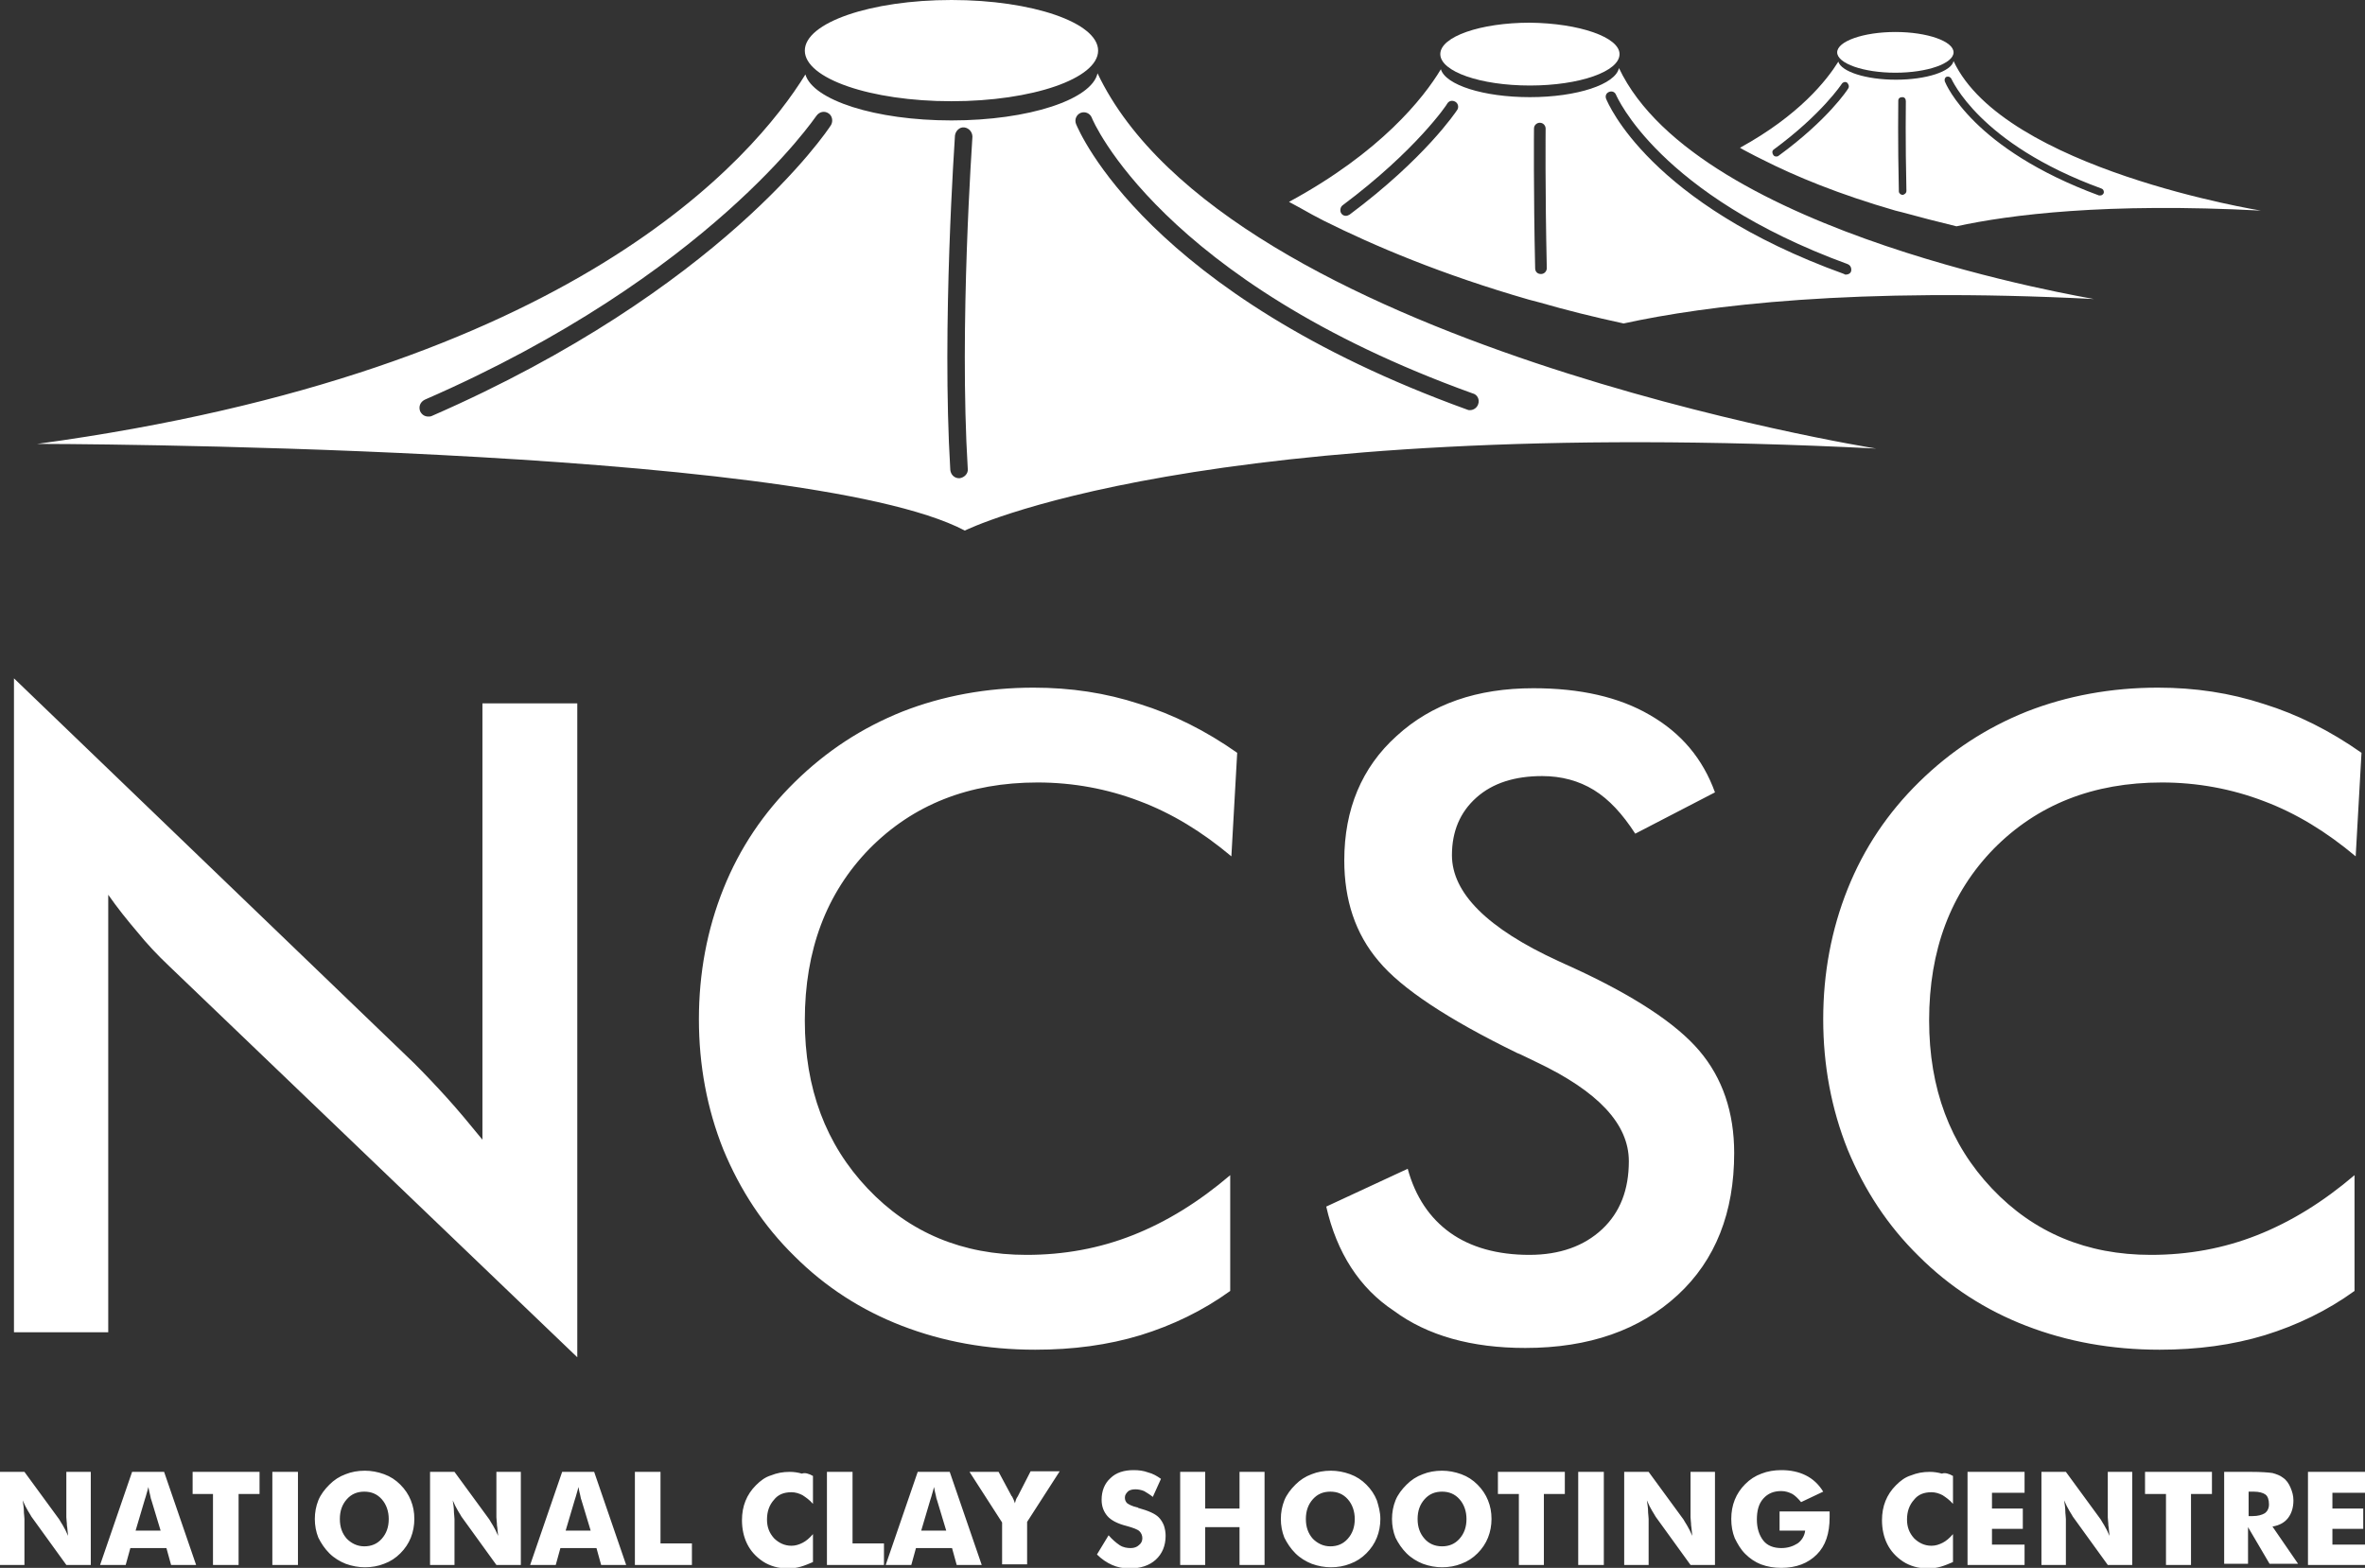 <svg xmlns="http://www.w3.org/2000/svg" viewBox="0 0 406.4 269.5"><rect x="0" y="0" width="406.4" height="269.5" fill="#333333" stroke="none"/><path fill="#FFF" d="M0 269v-16h4.2l6 8.2c.1.2.3.5.6 1s.6 1.1.9 1.8c-.1-.7-.1-1.3-.2-1.8 0-.5-.1-1-.1-1.4V253h4.2v16h-4.2l-6-8.3c-.1-.2-.3-.5-.6-1s-.6-1.1-.9-1.8c.1.7.2 1.3.2 1.8s.1 1 .1 1.4v7.9H0zM17.2 269l5.5-16h5.5l5.5 16h-4.3l-.8-2.9h-6.2l-.8 2.9h-4.4zm6.1-5.9h4.3l-1.6-5.3c-.1-.2-.1-.4-.2-.8s-.2-.8-.3-1.4c-.1.4-.2.8-.3 1.1-.1.4-.2.7-.3 1l-1.6 5.4zM36.6 269v-12.2h-3.5V253h11.5v3.8H41V269zM46.8 253h4.4v16h-4.4zM71.2 261.1c0 1.1-.2 2.2-.6 3.2-.4 1-1 1.9-1.8 2.7-.8.8-1.7 1.4-2.8 1.8-1 .4-2.1.6-3.3.6-1.1 0-2.2-.2-3.3-.6-1-.4-2-1-2.8-1.8-.8-.8-1.4-1.7-1.9-2.7-.4-1-.6-2.1-.6-3.2s.2-2.2.6-3.2c.4-1 1.1-1.9 1.9-2.7.8-.8 1.7-1.4 2.8-1.8 1-.4 2.1-.6 3.3-.6 1.1 0 2.2.2 3.3.6 1.1.4 2 1 2.8 1.8.8.8 1.4 1.7 1.8 2.7.4 1 .6 2 .6 3.2m-8.6 4.7c1.2 0 2.2-.4 3-1.3.8-.9 1.2-2 1.2-3.4 0-1.3-.4-2.5-1.2-3.4-.8-.9-1.8-1.3-3-1.3s-2.2.4-3 1.3c-.8.9-1.2 2-1.2 3.4s.4 2.5 1.2 3.4c.8.8 1.8 1.3 3 1.3M73.9 269v-16h4.2l6 8.2c.1.2.3.5.6 1s.6 1.1.9 1.8c-.1-.7-.1-1.3-.2-1.8 0-.5-.1-1-.1-1.4V253h4.2v16h-4.2l-6-8.3c-.1-.2-.3-.5-.6-1s-.6-1.1-.9-1.8c.1.7.2 1.3.2 1.8s.1 1 .1 1.4v7.9h-4.2zM91.1 269l5.5-16h5.5l5.5 16h-4.3l-.8-2.9h-6.2l-.8 2.9h-4.4zm6.1-5.9h4.3l-1.6-5.3c-.1-.2-.1-.4-.2-.8s-.2-.8-.3-1.4c-.1.4-.2.8-.3 1.1-.1.4-.2.7-.3 1l-1.6 5.4zM109.1 269v-16h4.4v12.3h5.4v3.7zM139.7 253.7v4.8c-.6-.7-1.2-1.1-1.8-1.5-.6-.3-1.2-.5-1.9-.5-1.3 0-2.3.4-3 1.3-.8.9-1.2 2-1.2 3.4 0 1.3.4 2.3 1.2 3.2.8.8 1.8 1.3 3 1.3.7 0 1.3-.2 1.9-.5.6-.3 1.2-.8 1.8-1.5v4.8c-.7.3-1.4.6-2.1.8-.7.2-1.4.3-2.1.3-.9 0-1.7-.1-2.4-.3-.7-.2-1.4-.5-2-.9-1.2-.8-2.1-1.8-2.7-3-.6-1.2-.9-2.6-.9-4.1 0-1.2.2-2.3.6-3.3.4-1 1-1.9 1.8-2.7.8-.8 1.6-1.4 2.6-1.7 1-.4 2-.6 3.2-.6.7 0 1.4.1 2.1.3.5-.2 1.2 0 1.9.4M142.1 269v-16h4.4v12.3h5.4v3.7zM152.2 269l5.5-16h5.5l5.5 16h-4.3l-.8-2.9h-6.2l-.8 2.9h-4.4zm6.1-5.9h4.3l-1.6-5.3c-.1-.2-.1-.4-.2-.8s-.2-.8-.3-1.4c-.1.4-.2.8-.3 1.1-.1.4-.2.7-.3 1l-1.6 5.4zM172.2 269v-7.3l-5.6-8.7h5l2.2 4.1s0 .1.1.1c.2.4.4.8.5 1.2.1-.4.2-.8.5-1.2 0-.1.1-.1.1-.2l2.1-4.1h5l-5.6 8.7v7.3h-4.3zM190.5 263.9c.6.7 1.3 1.3 1.9 1.7.6.4 1.3.5 1.9.5.6 0 1.1-.2 1.4-.5.4-.3.6-.7.6-1.2s-.2-.9-.5-1.2c-.3-.3-1.1-.6-2.2-.9-1.6-.4-2.7-1-3.3-1.7-.6-.7-1-1.6-1-2.8 0-1.5.5-2.8 1.5-3.7 1-1 2.4-1.4 4-1.4.9 0 1.7.1 2.5.4.8.2 1.5.6 2.2 1.1l-1.4 3.1c-.5-.4-1-.7-1.5-1-.5-.2-1-.3-1.5-.3s-1 .1-1.3.4-.5.6-.5 1 .1.7.4 1c.3.2.8.5 1.7.7.1 0 .1 0 .2.1 1.8.5 2.9 1 3.5 1.6.4.4.7.9.9 1.4.2.6.3 1.2.3 1.8 0 1.7-.6 3.1-1.7 4.1-1.1 1-2.6 1.5-4.5 1.5-1.1 0-2.1-.2-3-.6-.9-.4-1.8-1-2.6-1.8l2-3.3zM202.8 269v-16h4.3v6.3h5.9V253h4.3v16H213v-6.5h-5.9v6.5zM237.2 261.1c0 1.1-.2 2.2-.6 3.2-.4 1-1 1.9-1.8 2.7-.8.8-1.7 1.4-2.8 1.8-1 .4-2.1.6-3.3.6-1.1 0-2.2-.2-3.3-.6-1-.4-2-1-2.8-1.8-.8-.8-1.4-1.7-1.9-2.7-.4-1-.6-2.1-.6-3.2s.2-2.2.6-3.2c.4-1 1.1-1.9 1.9-2.7.8-.8 1.7-1.4 2.8-1.8 1-.4 2.1-.6 3.3-.6 1.1 0 2.2.2 3.3.6 1.1.4 2 1 2.8 1.8.8.8 1.4 1.7 1.8 2.7.3 1 .6 2 .6 3.2m-8.6 4.7c1.2 0 2.2-.4 3-1.3.8-.9 1.2-2 1.2-3.4 0-1.3-.4-2.5-1.2-3.4-.8-.9-1.8-1.3-3-1.3s-2.2.4-3 1.3c-.8.9-1.2 2-1.2 3.4s.4 2.5 1.2 3.4c.8.8 1.8 1.3 3 1.3M256.3 261.1c0 1.1-.2 2.2-.6 3.2-.4 1-1 1.9-1.8 2.7-.8.8-1.7 1.4-2.8 1.8-1 .4-2.1.6-3.3.6-1.1 0-2.2-.2-3.3-.6-1-.4-2-1-2.8-1.8-.8-.8-1.4-1.7-1.9-2.7-.4-1-.6-2.1-.6-3.2s.2-2.2.6-3.2c.4-1 1.1-1.9 1.9-2.7.8-.8 1.7-1.4 2.8-1.8 1-.4 2.1-.6 3.3-.6 1.1 0 2.2.2 3.3.6 1.1.4 2 1 2.8 1.8.8.8 1.4 1.7 1.8 2.7.4 1 .6 2 .6 3.2m-8.5 4.7c1.2 0 2.2-.4 3-1.3.8-.9 1.2-2 1.2-3.4 0-1.3-.4-2.5-1.2-3.4-.8-.9-1.8-1.3-3-1.3s-2.2.4-3 1.3c-.8.9-1.2 2-1.2 3.4s.4 2.5 1.2 3.4c.7.8 1.7 1.3 3 1.3M261 269v-12.2h-3.6V253h11.5v3.8h-3.6V269zM271.2 253h4.4v16h-4.4zM279.1 269v-16h4.2l6 8.2c.1.2.3.5.6 1s.6 1.1.9 1.8c-.1-.7-.1-1.3-.2-1.8 0-.5-.1-1-.1-1.4V253h4.2v16h-4.2l-6-8.3c-.1-.2-.3-.5-.6-1s-.6-1.1-.9-1.8c.1.7.2 1.3.2 1.8s.1 1 .1 1.4v7.9h-4.2zM305.8 263.2v-3.4h8.6v1c0 2.8-.7 4.9-2.2 6.4-1.5 1.5-3.5 2.3-6.1 2.3-1.3 0-2.4-.2-3.5-.6-1-.4-1.9-1-2.7-1.8-.8-.8-1.3-1.7-1.8-2.7-.4-1-.6-2.1-.6-3.3 0-1.2.2-2.3.6-3.3.4-1 1-1.9 1.8-2.7.8-.8 1.7-1.4 2.8-1.8 1-.4 2.2-.6 3.4-.6 1.6 0 3 .3 4.2.9 1.2.6 2.2 1.5 3 2.8l-3.8 1.8c-.5-.6-1-1.1-1.5-1.4-.6-.3-1.2-.5-1.9-.5-1.3 0-2.3.4-3.1 1.3-.8.9-1.1 2.1-1.1 3.6s.4 2.7 1.1 3.6 1.8 1.3 3.1 1.3c1.1 0 2-.3 2.8-.8.7-.5 1.2-1.3 1.3-2.2h-4.4zM335.6 253.7v4.8c-.6-.7-1.2-1.1-1.8-1.5-.6-.3-1.2-.5-1.9-.5-1.3 0-2.3.4-3 1.3-.8.9-1.2 2-1.2 3.4 0 1.3.4 2.3 1.2 3.2.8.8 1.8 1.3 3 1.3.7 0 1.3-.2 1.9-.5.6-.3 1.2-.8 1.8-1.5v4.8c-.7.3-1.4.6-2.1.8-.7.2-1.4.3-2.1.3-.9 0-1.7-.1-2.4-.3-.7-.2-1.4-.5-2-.9-1.2-.8-2.1-1.8-2.7-3-.6-1.2-.9-2.6-.9-4.1 0-1.2.2-2.3.6-3.3.4-1 1-1.9 1.8-2.7.8-.8 1.6-1.4 2.6-1.7 1-.4 2-.6 3.2-.6.7 0 1.4.1 2.1.3.5-.2 1.2 0 1.9.4M338.1 269v-16h9.8v3.6h-5.6v2.7h5.3v3.5h-5.3v2.7h5.6v3.5zM350.8 269v-16h4.2l6 8.2c.1.2.3.5.6 1s.6 1.1.9 1.8c-.1-.7-.1-1.3-.2-1.8 0-.5-.1-1-.1-1.4V253h4.2v16h-4.2l-6-8.3c-.1-.2-.3-.5-.6-1s-.6-1.1-.9-1.8c.1.7.2 1.3.2 1.8s.1 1 .1 1.4v7.9h-4.2zM372.2 269v-12.2h-3.6V253h11.5v3.8h-3.6V269zM382.2 269v-16h4.6c1.8 0 3 .1 3.7.2.7.2 1.3.4 1.8.8.6.4 1 1 1.3 1.7.3.7.5 1.4.5 2.2 0 1.2-.3 2.2-.9 3-.6.8-1.5 1.3-2.7 1.5l4.4 6.4H390l-3.7-6.3v6.3h-4.1zm4.1-8.4h.8c.9 0 1.6-.2 2.1-.5.4-.3.7-.8.7-1.5 0-.8-.2-1.4-.6-1.7-.4-.3-1.1-.5-2-.5h-.9v4.2zM396.6 269v-16h9.8v3.6h-5.6v2.7h5.3v3.5h-5.3v2.7h5.6v3.5zM2.4 229.1V116.6l68.7 66.1c1.9 1.9 3.8 3.9 5.7 6 1.9 2.1 3.9 4.5 6.1 7.2v-75h16.3v112.4L29 166c-1.9-1.8-3.7-3.7-5.4-5.8-1.7-2-3.4-4.1-5-6.4V229H2.4zM211.6 147.2c-5-4.2-10.2-7.4-15.8-9.5-5.5-2.1-11.4-3.2-17.5-3.2-11.8 0-21.4 3.8-28.9 11.4-7.4 7.6-11.1 17.4-11.1 29.5 0 11.7 3.6 21.3 10.8 28.9 7.2 7.6 16.3 11.4 27.3 11.4 6.4 0 12.5-1.1 18.3-3.4 5.8-2.3 11.3-5.7 16.7-10.3v19.9c-4.7 3.4-9.9 5.9-15.4 7.6-5.6 1.7-11.6 2.5-18.1 2.5-8.3 0-15.9-1.4-22.9-4.1-7-2.7-13.2-6.7-18.5-12-5.3-5.2-9.3-11.3-12.2-18.3-2.8-7-4.2-14.5-4.2-22.4 0-7.9 1.4-15.4 4.2-22.4 2.8-7 6.9-13.1 12.3-18.4 5.4-5.3 11.5-9.3 18.5-12.1 6.9-2.7 14.5-4.1 22.5-4.1 6.4 0 12.4.9 18.2 2.8 5.8 1.8 11.4 4.6 16.8 8.4l-1 17.8zM227.9 207.4l14-6.5c1.3 4.8 3.8 8.5 7.3 11s8.1 3.8 13.6 3.8c5.2 0 9.4-1.5 12.5-4.4 3.1-2.9 4.6-6.8 4.6-11.7 0-6.4-5.3-12-15.8-17-1.5-.7-2.6-1.3-3.4-1.6-11.9-5.8-19.9-11.1-23.8-15.8-4-4.7-5.9-10.5-5.9-17.3 0-8.8 3-16 9-21.4 6-5.5 13.8-8.2 23.5-8.2 8 0 14.7 1.5 20 4.6 5.4 3.1 9.1 7.5 11.2 13.3l-13.7 7.1c-2.2-3.4-4.5-5.9-7.1-7.5-2.6-1.6-5.6-2.4-8.9-2.4-4.7 0-8.5 1.2-11.3 3.7-2.8 2.5-4.2 5.8-4.2 9.9 0 6.5 6.1 12.6 18.3 18.2.9.4 1.7.8 2.2 1 10.7 4.9 18 9.7 22 14.4 4 4.7 6 10.6 6 17.6 0 10.2-3.2 18.4-9.7 24.4-6.5 6-15.2 9.1-26.2 9.1-9.2 0-16.8-2.1-22.6-6.4-5.9-3.9-9.8-10-11.6-17.9M404.8 147.2c-5-4.2-10.2-7.4-15.8-9.5-5.5-2.1-11.4-3.2-17.5-3.2-11.8 0-21.4 3.8-28.9 11.4-7.4 7.6-11.1 17.4-11.1 29.5 0 11.7 3.6 21.3 10.8 28.9 7.2 7.6 16.3 11.4 27.3 11.4 6.4 0 12.5-1.1 18.3-3.4 5.8-2.3 11.3-5.7 16.7-10.3v19.9c-4.7 3.4-9.9 5.9-15.4 7.6-5.6 1.7-11.6 2.5-18.1 2.5-8.3 0-15.9-1.4-22.9-4.1-7-2.7-13.2-6.7-18.5-12-5.3-5.2-9.3-11.3-12.2-18.3-2.8-7-4.2-14.5-4.2-22.4 0-7.9 1.4-15.4 4.2-22.4 2.8-7 6.9-13.1 12.3-18.4 5.4-5.3 11.5-9.3 18.5-12.1 6.9-2.7 14.5-4.1 22.5-4.1 6.4 0 12.4.9 18.2 2.8 5.8 1.8 11.4 4.6 16.8 8.4l-1 17.8zM167.8 50.7c-.2 0-.4.1-.6.1 0 0 .2 0 .6-.1zM278.3 9.3c0 3-6.9 5.4-15.4 5.4s-15.4-2.4-15.4-5.4c0-3 6.9-5.4 15.4-5.4 8.5.1 15.4 2.5 15.4 5.4"/><path fill="#FFF" d="M278.2 11.7c-.6 2.8-7.2 5-15.3 5-8 0-14.5-2.1-15.3-4.8-3 5-10.4 14.3-26.1 22.8 1.3.7 2.6 1.4 4 2.2l1.9 1c8.8 4.4 20.4 9.3 35.3 13.6l1.9.5c4.5 1.3 9.3 2.5 14.4 3.6 14.2-3.1 39.6-6.3 80.8-4.2-.1-.1-68-11-81.6-39.7m-27.8 7.2c-.2.3-5.5 8.3-18.5 18-.2.1-.4.2-.6.2-.3 0-.6-.1-.8-.4-.3-.4-.2-1.1.2-1.4 12.7-9.5 18-17.4 18-17.5.3-.5.9-.6 1.4-.3.5.3.6 1 .3 1.4m15.4 27.2c0 .5-.4 1-1 1s-1-.4-1-1c-.3-13.3-.2-23.9-.2-24 0-.6.5-1 1-1 .6 0 1 .5 1 1 0 .1-.1 10.7.2 24m52.3.5c-.1.4-.5.6-.9.6-.1 0-.2 0-.3-.1C283.4 35 276.3 17.7 276 17c-.2-.5 0-1 .5-1.2.5-.2 1 0 1.2.5.1.2 7.3 17.2 39.8 29.1.5.2.7.7.6 1.2M188.7 8.7c0 4.8-11.3 8.7-25.2 8.7-13.9 0-25.2-3.9-25.2-8.7 0-4.8 11.3-8.7 25.2-8.7 13.9 0 25.2 3.9 25.2 8.7"/><path fill="#FFF" d="M188.6 12.6c-1 4.5-11.8 8.1-25.1 8.1-13.1 0-23.8-3.5-25.1-7.9-8.9 14.4-40 51-132 63.5 0 0 131.3.1 159.4 14.9 0 0 39.9-20 156.6-14.1-.1 0-111.6-17.8-133.8-64.5m-45.8 8.9c-.7 1.1-18.9 28.3-68.6 50-.2.1-.4.1-.6.1-.6 0-1.1-.3-1.4-.9-.3-.8 0-1.6.8-2 48.9-21.3 67.1-48.6 67.3-48.8.5-.7 1.4-.9 2.1-.4.6.4.8 1.3.4 2m23.5 59.1c.1.8-.6 1.5-1.4 1.6h-.1c-.8 0-1.4-.6-1.5-1.4-1.5-24.9.8-57.2.8-57.5.1-.8.8-1.5 1.6-1.4.8.1 1.4.8 1.4 1.6 0 .4-2.3 32.4-.8 57.1M254 69.5c-.2.6-.8 1-1.4 1-.2 0-.3 0-.5-.1-55-19.9-66.7-47.9-67.2-49.1-.3-.8.1-1.6.8-1.9.8-.3 1.6.1 1.9.8.1.4 11.9 28.1 65.4 47.4.9.2 1.3 1.1 1 1.9M335.7 9c0 1.9-4.5 3.5-10 3.5s-10-1.6-10-3.5 4.5-3.5 10-3.5 10 1.6 10 3.5"/><path fill="#FFF" d="M335.7 10.5c-.4 1.8-4.7 3.2-9.9 3.2s-9.4-1.4-9.9-3.1c-2 3.2-6.7 9.2-16.9 14.8.8.5 1.7.9 2.6 1.4l1.2.6c5.7 2.9 13.2 6 22.9 8.8l1.2.3c2.9.8 6 1.6 9.3 2.4 9.2-2 25.7-4.1 52.3-2.7 0 0-44.1-7.1-52.8-25.7m-18.1 4.7c-.1.2-3.5 5.4-12 11.6-.1.1-.3.1-.4.1-.2 0-.4-.1-.5-.3-.2-.3-.2-.7.1-.9 8.3-6.1 11.7-11.3 11.7-11.3.2-.3.6-.4.9-.2.3.3.4.7.2 1m10 17.6c0 .4-.3.6-.6.7-.4 0-.7-.3-.7-.6-.2-8.6-.1-15.5-.1-15.6 0-.4.3-.6.7-.6.4 0 .6.3.6.7 0 0-.1 6.8.1 15.4m33.9.4c-.1.2-.3.4-.6.4h-.2c-21.7-8-26.3-19.1-26.5-19.6-.1-.3 0-.7.3-.8.3-.1.6 0 .8.3.1.1 4.7 11.2 25.8 18.9.3.1.5.4.4.8"/></svg>